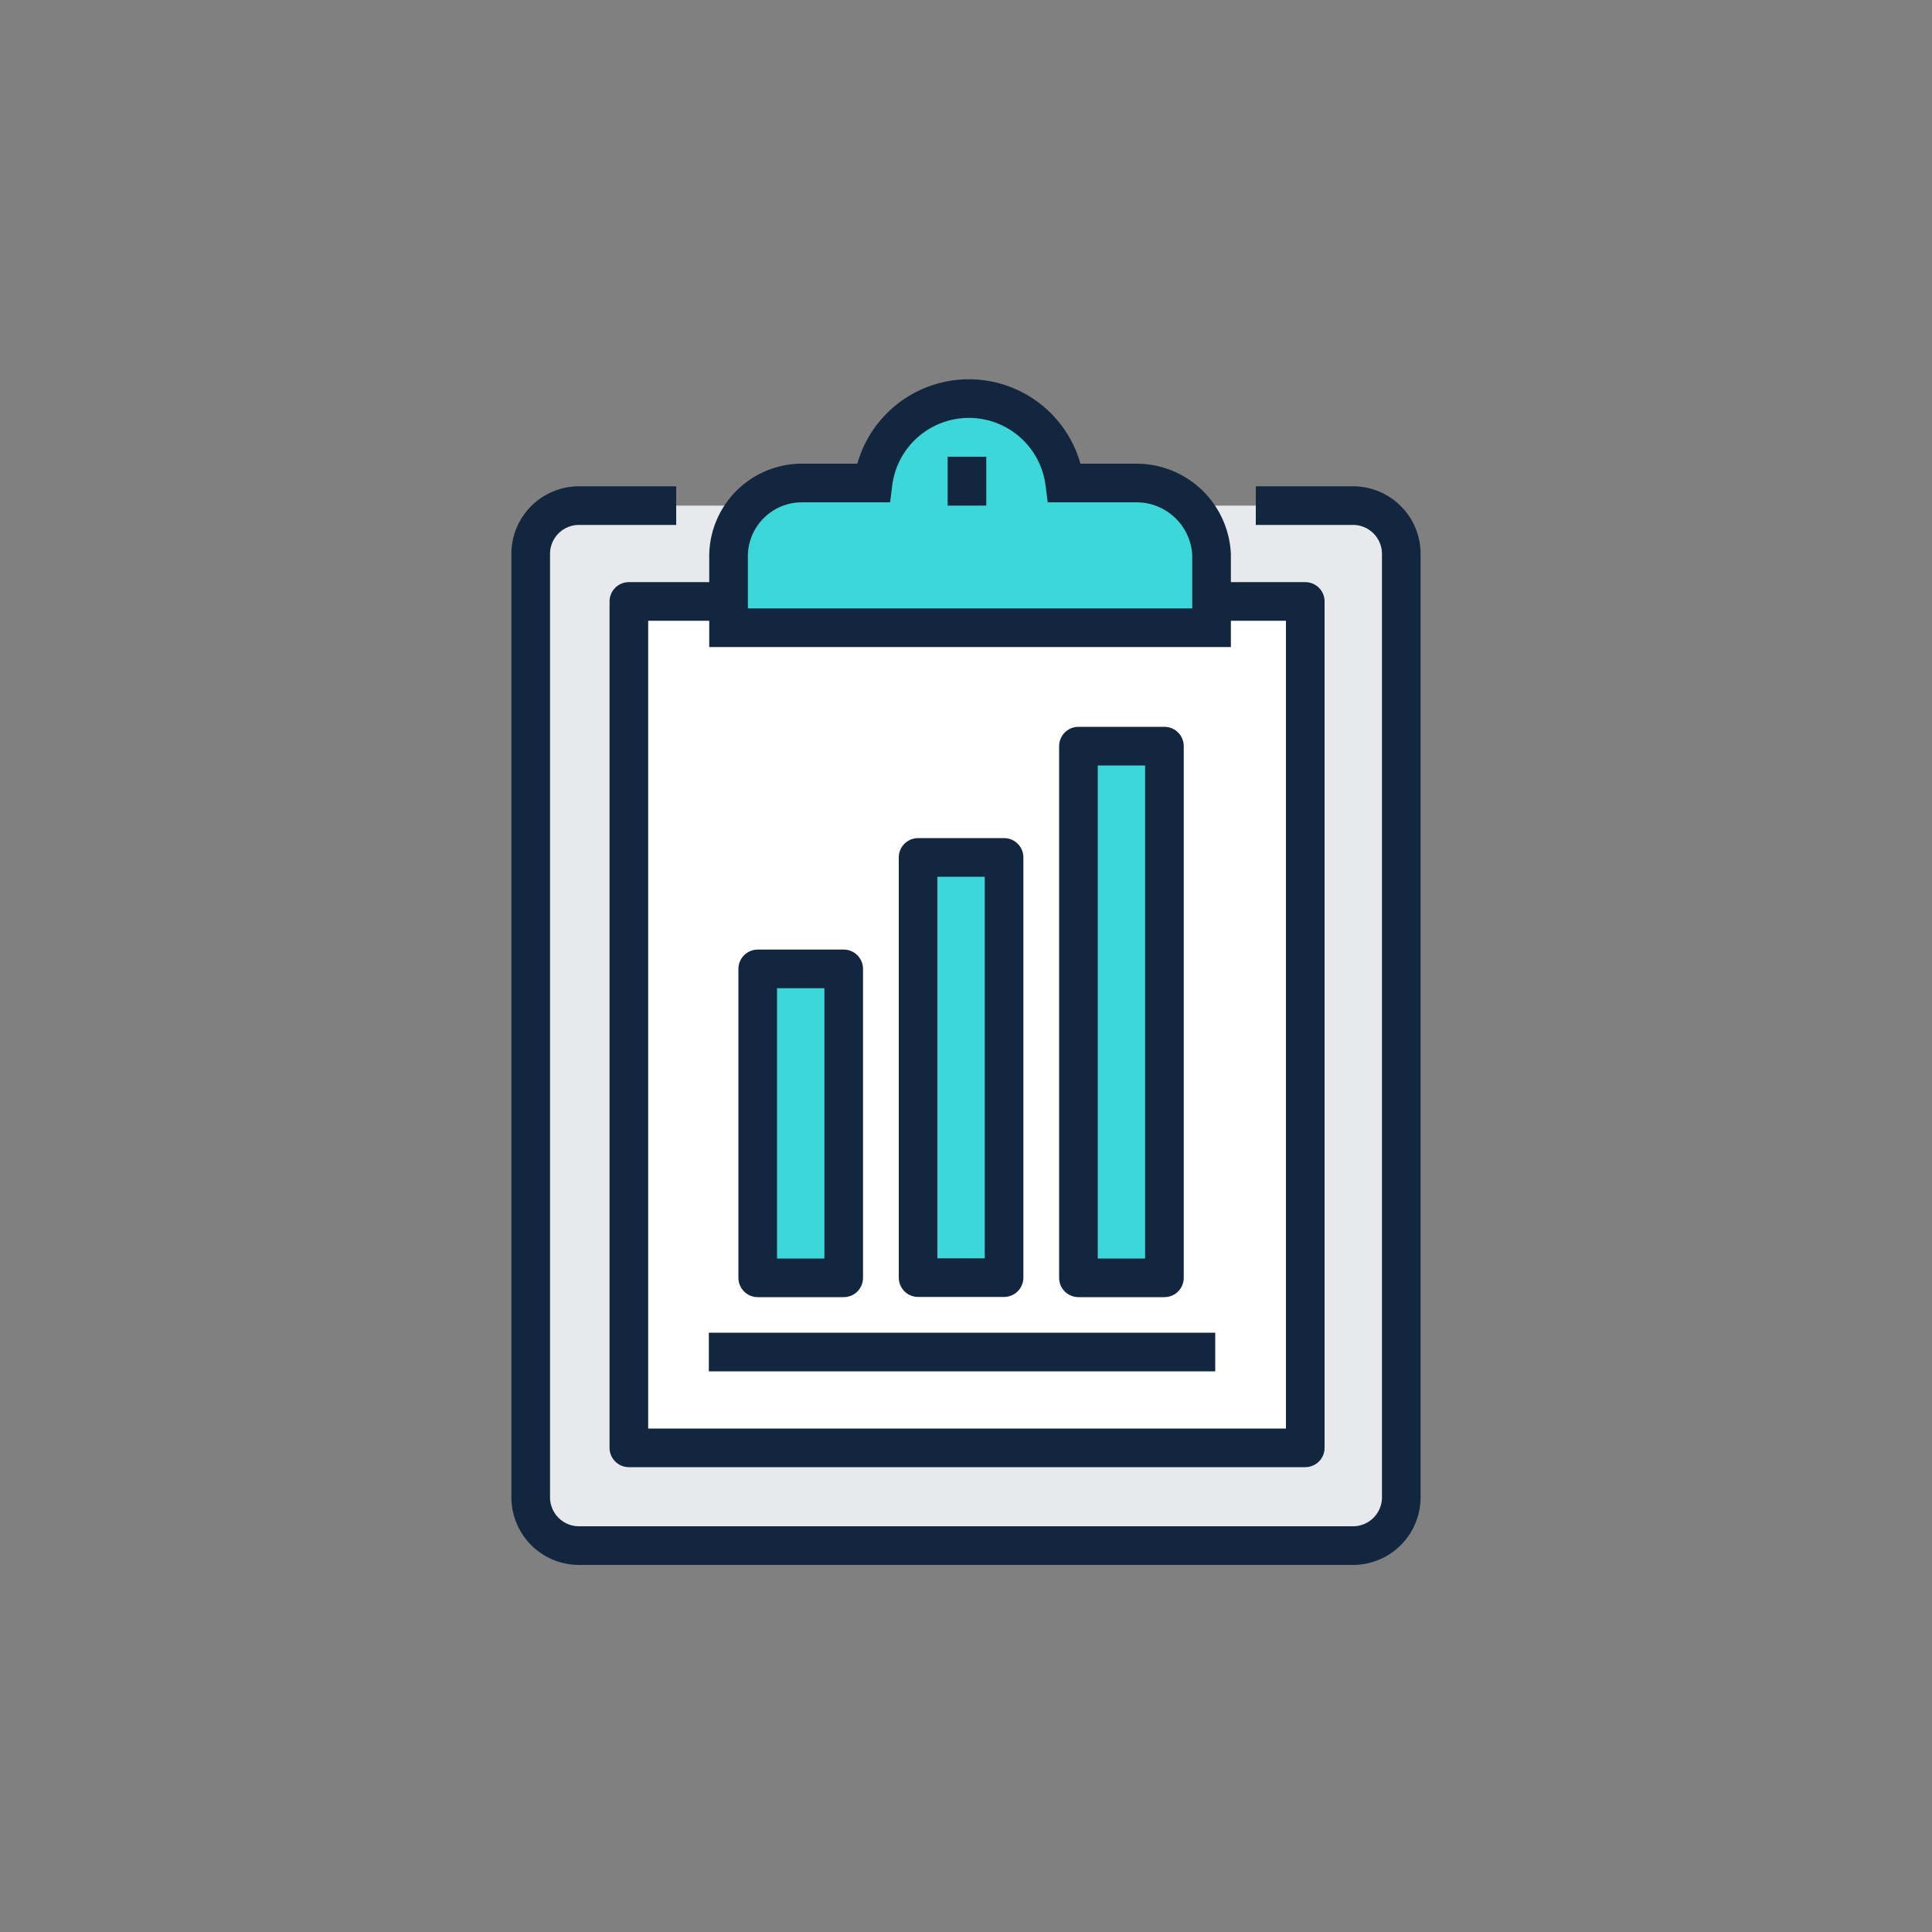 <svg id="Layer_1" data-name="Layer 1" xmlns="http://www.w3.org/2000/svg" viewBox="0 0 100 100"><rect x="0" y="0" width="100" height="100" fill="#808080" stroke="none"/><defs><style>.cls-1{fill:#e7e9ec;}.cls-1,.cls-2,.cls-3,.cls-4,.cls-5{stroke:#12273f;stroke-width:2px;}.cls-1,.cls-2,.cls-3,.cls-4{stroke-linejoin:round;}.cls-2{fill:#fff;}.cls-3,.cls-5{fill:#3cd7d9;}.cls-4{fill:none;}.cls-5{stroke-miterlimit:10;}</style></defs><path class="cls-1" d="M65,26.17h5a2.5,2.5,0,0,1,2.53,2.53V77.47A2.5,2.5,0,0,1,70,80H30a2.5,2.5,0,0,1-2.53-2.53V28.7A2.5,2.5,0,0,1,30,26.17H35"/><polyline class="cls-2" points="62.6 31.13 67.56 31.13 67.56 74.94 32.55 74.94 32.55 31.13 37.5 31.13"/><rect class="cls-3" x="47.52" y="44.38" width="4.45" height="21.75"/><rect class="cls-3" x="55.82" y="38.62" width="4.45" height="27.52"/><rect class="cls-3" x="39.22" y="50.15" width="4.45" height="15.99"/><line class="cls-4" x1="62.9" y1="69.98" x2="36.69" y2="69.98"/><path class="cls-5" d="M58.85,25H55.11a5,5,0,0,0-9.92,0H41.45a3.8,3.8,0,0,0-3.74,3.74v3.75h25V28.7A3.89,3.89,0,0,0,58.85,25Z"/><line class="cls-4" x1="50.05" y1="23.64" x2="50.05" y2="26.17"/></svg>